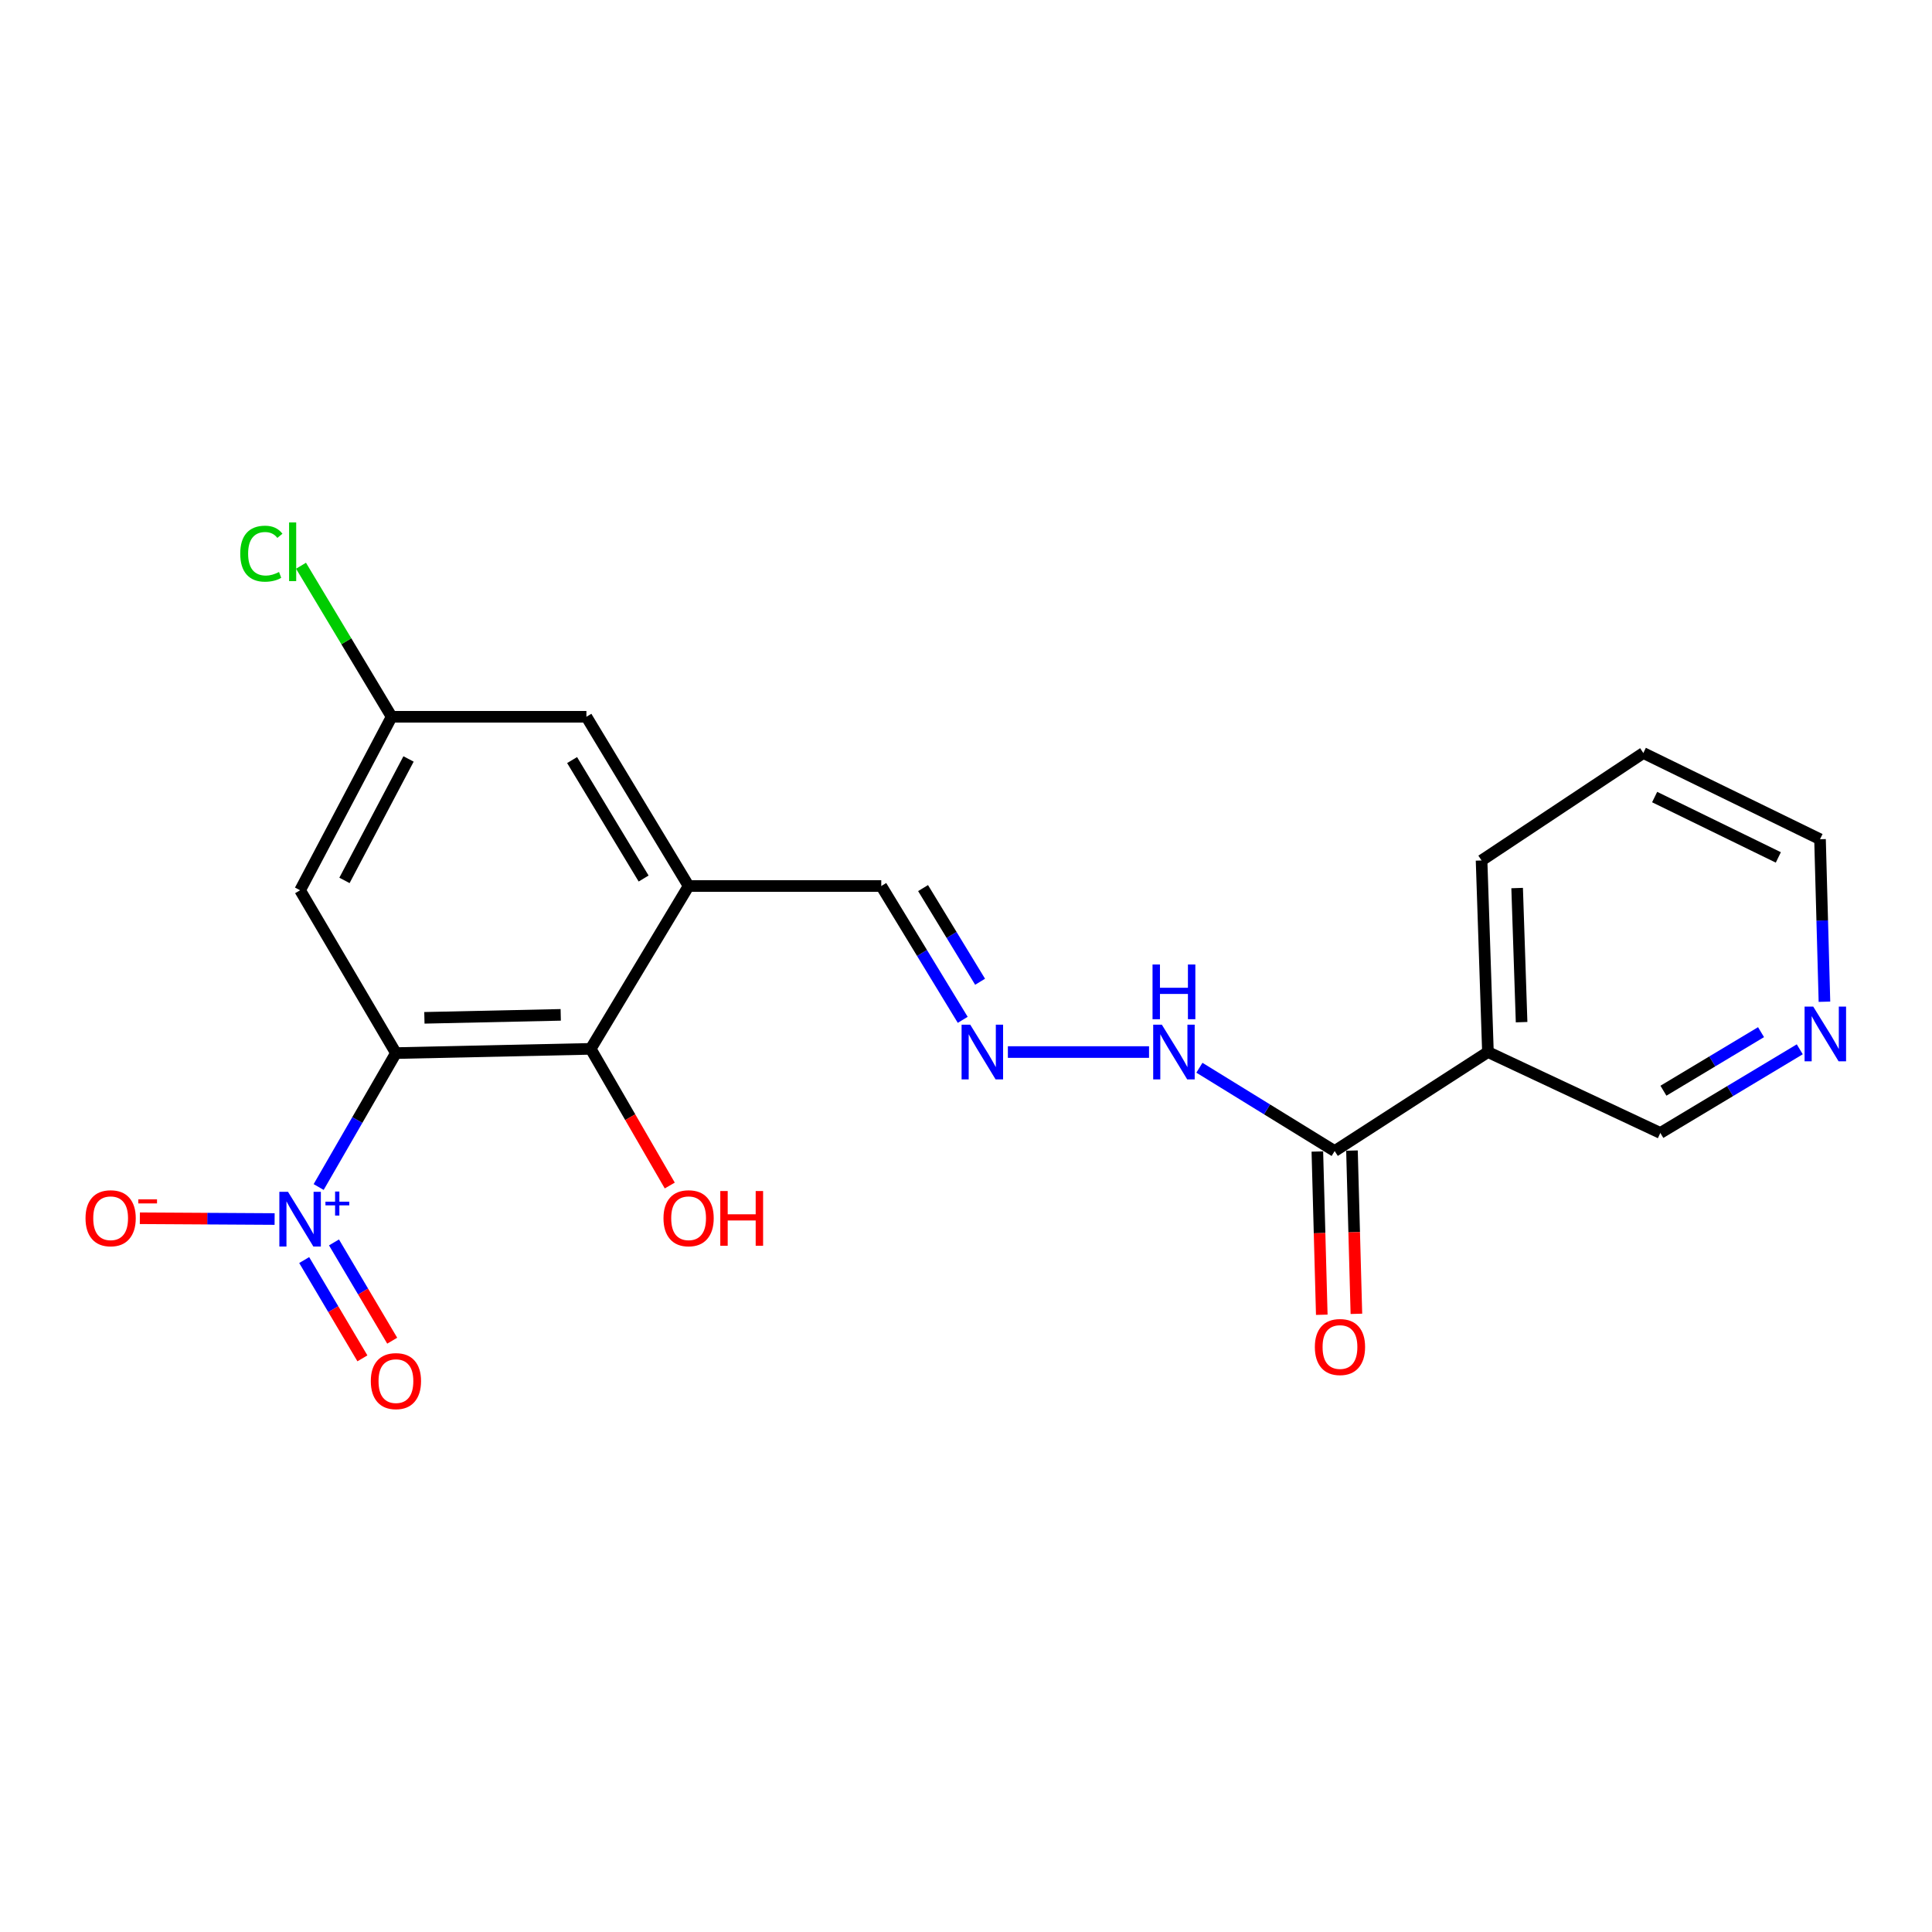 <?xml version='1.0' encoding='iso-8859-1'?>
<svg version='1.1' baseProfile='full'
              xmlns='http://www.w3.org/2000/svg'
                      xmlns:rdkit='http://www.rdkit.org/xml'
                      xmlns:xlink='http://www.w3.org/1999/xlink'
                  xml:space='preserve'
width='1000px' height='1000px' viewBox='0 0 1000 1000'>
<!-- END OF HEADER -->
<rect style='opacity:1.0;fill:#FFFFFF;stroke:none' width='1000' height='1000' x='0' y='0'> </rect>
<path class='bond-0' d='M 204.931,545.077 L 184.933,579.74' style='fill:none;fill-rule:evenodd;stroke:#000000;stroke-width:6px;stroke-linecap:butt;stroke-linejoin:miter;stroke-opacity:1' />
<path class='bond-0' d='M 184.933,579.74 L 164.935,614.403' style='fill:none;fill-rule:evenodd;stroke:#0000FF;stroke-width:6px;stroke-linecap:butt;stroke-linejoin:miter;stroke-opacity:1' />
<path class='bond-1' d='M 204.931,545.077 L 305.747,542.886' style='fill:none;fill-rule:evenodd;stroke:#000000;stroke-width:6px;stroke-linecap:butt;stroke-linejoin:miter;stroke-opacity:1' />
<path class='bond-1' d='M 219.664,526.826 L 290.235,525.292' style='fill:none;fill-rule:evenodd;stroke:#000000;stroke-width:6px;stroke-linecap:butt;stroke-linejoin:miter;stroke-opacity:1' />
<path class='bond-4' d='M 204.931,545.077 L 155.334,460.802' style='fill:none;fill-rule:evenodd;stroke:#000000;stroke-width:6px;stroke-linecap:butt;stroke-linejoin:miter;stroke-opacity:1' />
<path class='bond-7' d='M 142.142,630.968 L 107.265,630.766' style='fill:none;fill-rule:evenodd;stroke:#0000FF;stroke-width:6px;stroke-linecap:butt;stroke-linejoin:miter;stroke-opacity:1' />
<path class='bond-7' d='M 107.265,630.766 L 72.388,630.564' style='fill:none;fill-rule:evenodd;stroke:#FF0000;stroke-width:6px;stroke-linecap:butt;stroke-linejoin:miter;stroke-opacity:1' />
<path class='bond-8' d='M 157.45,652.205 L 172.516,677.641' style='fill:none;fill-rule:evenodd;stroke:#0000FF;stroke-width:6px;stroke-linecap:butt;stroke-linejoin:miter;stroke-opacity:1' />
<path class='bond-8' d='M 172.516,677.641 L 187.582,703.078' style='fill:none;fill-rule:evenodd;stroke:#FF0000;stroke-width:6px;stroke-linecap:butt;stroke-linejoin:miter;stroke-opacity:1' />
<path class='bond-8' d='M 172.874,643.07 L 187.94,668.506' style='fill:none;fill-rule:evenodd;stroke:#0000FF;stroke-width:6px;stroke-linecap:butt;stroke-linejoin:miter;stroke-opacity:1' />
<path class='bond-8' d='M 187.94,668.506 L 203.006,693.942' style='fill:none;fill-rule:evenodd;stroke:#FF0000;stroke-width:6px;stroke-linecap:butt;stroke-linejoin:miter;stroke-opacity:1' />
<path class='bond-2' d='M 305.747,542.886 L 356.42,458.601' style='fill:none;fill-rule:evenodd;stroke:#000000;stroke-width:6px;stroke-linecap:butt;stroke-linejoin:miter;stroke-opacity:1' />
<path class='bond-15' d='M 305.747,542.886 L 326.21,578.256' style='fill:none;fill-rule:evenodd;stroke:#000000;stroke-width:6px;stroke-linecap:butt;stroke-linejoin:miter;stroke-opacity:1' />
<path class='bond-15' d='M 326.21,578.256 L 346.672,613.627' style='fill:none;fill-rule:evenodd;stroke:#FF0000;stroke-width:6px;stroke-linecap:butt;stroke-linejoin:miter;stroke-opacity:1' />
<path class='bond-12' d='M 356.42,458.601 L 456.141,458.601' style='fill:none;fill-rule:evenodd;stroke:#000000;stroke-width:6px;stroke-linecap:butt;stroke-linejoin:miter;stroke-opacity:1' />
<path class='bond-21' d='M 356.42,458.601 L 303.527,371.001' style='fill:none;fill-rule:evenodd;stroke:#000000;stroke-width:6px;stroke-linecap:butt;stroke-linejoin:miter;stroke-opacity:1' />
<path class='bond-21' d='M 333.14,454.727 L 296.114,393.407' style='fill:none;fill-rule:evenodd;stroke:#000000;stroke-width:6px;stroke-linecap:butt;stroke-linejoin:miter;stroke-opacity:1' />
<path class='bond-3' d='M 690.819,595.779 L 655.815,574.219' style='fill:none;fill-rule:evenodd;stroke:#000000;stroke-width:6px;stroke-linecap:butt;stroke-linejoin:miter;stroke-opacity:1' />
<path class='bond-3' d='M 655.815,574.219 L 620.812,552.659' style='fill:none;fill-rule:evenodd;stroke:#0000FF;stroke-width:6px;stroke-linecap:butt;stroke-linejoin:miter;stroke-opacity:1' />
<path class='bond-5' d='M 690.819,595.779 L 770.153,544.539' style='fill:none;fill-rule:evenodd;stroke:#000000;stroke-width:6px;stroke-linecap:butt;stroke-linejoin:miter;stroke-opacity:1' />
<path class='bond-13' d='M 681.859,596.022 L 683.004,638.272' style='fill:none;fill-rule:evenodd;stroke:#000000;stroke-width:6px;stroke-linecap:butt;stroke-linejoin:miter;stroke-opacity:1' />
<path class='bond-13' d='M 683.004,638.272 L 684.15,680.521' style='fill:none;fill-rule:evenodd;stroke:#FF0000;stroke-width:6px;stroke-linecap:butt;stroke-linejoin:miter;stroke-opacity:1' />
<path class='bond-13' d='M 699.778,595.536 L 700.924,637.786' style='fill:none;fill-rule:evenodd;stroke:#000000;stroke-width:6px;stroke-linecap:butt;stroke-linejoin:miter;stroke-opacity:1' />
<path class='bond-13' d='M 700.924,637.786 L 702.07,680.036' style='fill:none;fill-rule:evenodd;stroke:#FF0000;stroke-width:6px;stroke-linecap:butt;stroke-linejoin:miter;stroke-opacity:1' />
<path class='bond-10' d='M 155.334,460.802 L 202.71,371.001' style='fill:none;fill-rule:evenodd;stroke:#000000;stroke-width:6px;stroke-linecap:butt;stroke-linejoin:miter;stroke-opacity:1' />
<path class='bond-10' d='M 178.296,455.697 L 211.459,392.835' style='fill:none;fill-rule:evenodd;stroke:#000000;stroke-width:6px;stroke-linecap:butt;stroke-linejoin:miter;stroke-opacity:1' />
<path class='bond-16' d='M 770.153,544.539 L 859.387,586.417' style='fill:none;fill-rule:evenodd;stroke:#000000;stroke-width:6px;stroke-linecap:butt;stroke-linejoin:miter;stroke-opacity:1' />
<path class='bond-18' d='M 770.153,544.539 L 766.857,445.376' style='fill:none;fill-rule:evenodd;stroke:#000000;stroke-width:6px;stroke-linecap:butt;stroke-linejoin:miter;stroke-opacity:1' />
<path class='bond-18' d='M 787.575,529.069 L 785.268,459.654' style='fill:none;fill-rule:evenodd;stroke:#000000;stroke-width:6px;stroke-linecap:butt;stroke-linejoin:miter;stroke-opacity:1' />
<path class='bond-6' d='M 498.305,527.864 L 477.223,493.233' style='fill:none;fill-rule:evenodd;stroke:#0000FF;stroke-width:6px;stroke-linecap:butt;stroke-linejoin:miter;stroke-opacity:1' />
<path class='bond-6' d='M 477.223,493.233 L 456.141,458.601' style='fill:none;fill-rule:evenodd;stroke:#000000;stroke-width:6px;stroke-linecap:butt;stroke-linejoin:miter;stroke-opacity:1' />
<path class='bond-6' d='M 507.293,508.153 L 492.535,483.911' style='fill:none;fill-rule:evenodd;stroke:#0000FF;stroke-width:6px;stroke-linecap:butt;stroke-linejoin:miter;stroke-opacity:1' />
<path class='bond-6' d='M 492.535,483.911 L 477.778,459.669' style='fill:none;fill-rule:evenodd;stroke:#000000;stroke-width:6px;stroke-linecap:butt;stroke-linejoin:miter;stroke-opacity:1' />
<path class='bond-11' d='M 521.676,544.539 L 594.741,544.539' style='fill:none;fill-rule:evenodd;stroke:#0000FF;stroke-width:6px;stroke-linecap:butt;stroke-linejoin:miter;stroke-opacity:1' />
<path class='bond-9' d='M 303.527,371.001 L 202.71,371.001' style='fill:none;fill-rule:evenodd;stroke:#000000;stroke-width:6px;stroke-linecap:butt;stroke-linejoin:miter;stroke-opacity:1' />
<path class='bond-17' d='M 202.71,371.001 L 179.255,331.909' style='fill:none;fill-rule:evenodd;stroke:#000000;stroke-width:6px;stroke-linecap:butt;stroke-linejoin:miter;stroke-opacity:1' />
<path class='bond-17' d='M 179.255,331.909 L 155.8,292.817' style='fill:none;fill-rule:evenodd;stroke:#00CC00;stroke-width:6px;stroke-linecap:butt;stroke-linejoin:miter;stroke-opacity:1' />
<path class='bond-14' d='M 931.557,543.115 L 895.472,564.766' style='fill:none;fill-rule:evenodd;stroke:#0000FF;stroke-width:6px;stroke-linecap:butt;stroke-linejoin:miter;stroke-opacity:1' />
<path class='bond-14' d='M 895.472,564.766 L 859.387,586.417' style='fill:none;fill-rule:evenodd;stroke:#000000;stroke-width:6px;stroke-linecap:butt;stroke-linejoin:miter;stroke-opacity:1' />
<path class='bond-14' d='M 911.509,534.239 L 886.249,549.394' style='fill:none;fill-rule:evenodd;stroke:#0000FF;stroke-width:6px;stroke-linecap:butt;stroke-linejoin:miter;stroke-opacity:1' />
<path class='bond-14' d='M 886.249,549.394 L 860.99,564.55' style='fill:none;fill-rule:evenodd;stroke:#000000;stroke-width:6px;stroke-linecap:butt;stroke-linejoin:miter;stroke-opacity:1' />
<path class='bond-22' d='M 944.332,518.496 L 943.185,476.439' style='fill:none;fill-rule:evenodd;stroke:#0000FF;stroke-width:6px;stroke-linecap:butt;stroke-linejoin:miter;stroke-opacity:1' />
<path class='bond-22' d='M 943.185,476.439 L 942.038,434.381' style='fill:none;fill-rule:evenodd;stroke:#000000;stroke-width:6px;stroke-linecap:butt;stroke-linejoin:miter;stroke-opacity:1' />
<path class='bond-20' d='M 766.857,445.376 L 850.583,389.754' style='fill:none;fill-rule:evenodd;stroke:#000000;stroke-width:6px;stroke-linecap:butt;stroke-linejoin:miter;stroke-opacity:1' />
<path class='bond-19' d='M 942.038,434.381 L 850.583,389.754' style='fill:none;fill-rule:evenodd;stroke:#000000;stroke-width:6px;stroke-linecap:butt;stroke-linejoin:miter;stroke-opacity:1' />
<path class='bond-19' d='M 920.459,443.797 L 856.44,412.558' style='fill:none;fill-rule:evenodd;stroke:#000000;stroke-width:6px;stroke-linecap:butt;stroke-linejoin:miter;stroke-opacity:1' />
<path  class='atom-1' d='M 149.074 616.884
L 158.354 631.884
Q 159.274 633.364, 160.754 636.044
Q 162.234 638.724, 162.314 638.884
L 162.314 616.884
L 166.074 616.884
L 166.074 645.204
L 162.194 645.204
L 152.234 628.804
Q 151.074 626.884, 149.834 624.684
Q 148.634 622.484, 148.274 621.804
L 148.274 645.204
L 144.594 645.204
L 144.594 616.884
L 149.074 616.884
' fill='#0000FF'/>
<path  class='atom-1' d='M 168.45 621.989
L 173.44 621.989
L 173.44 616.735
L 175.657 616.735
L 175.657 621.989
L 180.779 621.989
L 180.779 623.89
L 175.657 623.89
L 175.657 629.17
L 173.44 629.17
L 173.44 623.89
L 168.45 623.89
L 168.45 621.989
' fill='#0000FF'/>
<path  class='atom-7' d='M 502.196 530.379
L 511.476 545.379
Q 512.396 546.859, 513.876 549.539
Q 515.356 552.219, 515.436 552.379
L 515.436 530.379
L 519.196 530.379
L 519.196 558.699
L 515.316 558.699
L 505.356 542.299
Q 504.196 540.379, 502.956 538.179
Q 501.756 535.979, 501.396 535.299
L 501.396 558.699
L 497.716 558.699
L 497.716 530.379
L 502.196 530.379
' fill='#0000FF'/>
<path  class='atom-8' d='M 44.266 630.557
Q 44.266 623.757, 47.626 619.957
Q 50.986 616.157, 57.266 616.157
Q 63.546 616.157, 66.906 619.957
Q 70.266 623.757, 70.266 630.557
Q 70.266 637.437, 66.866 641.357
Q 63.466 645.237, 57.266 645.237
Q 51.026 645.237, 47.626 641.357
Q 44.266 637.477, 44.266 630.557
M 57.266 642.037
Q 61.586 642.037, 63.906 639.157
Q 66.266 636.237, 66.266 630.557
Q 66.266 624.997, 63.906 622.197
Q 61.586 619.357, 57.266 619.357
Q 52.946 619.357, 50.586 622.157
Q 48.266 624.957, 48.266 630.557
Q 48.266 636.277, 50.586 639.157
Q 52.946 642.037, 57.266 642.037
' fill='#FF0000'/>
<path  class='atom-8' d='M 71.586 620.779
L 81.275 620.779
L 81.275 622.891
L 71.586 622.891
L 71.586 620.779
' fill='#FF0000'/>
<path  class='atom-9' d='M 191.931 714.861
Q 191.931 708.061, 195.291 704.261
Q 198.651 700.461, 204.931 700.461
Q 211.211 700.461, 214.571 704.261
Q 217.931 708.061, 217.931 714.861
Q 217.931 721.741, 214.531 725.661
Q 211.131 729.541, 204.931 729.541
Q 198.691 729.541, 195.291 725.661
Q 191.931 721.781, 191.931 714.861
M 204.931 726.341
Q 209.251 726.341, 211.571 723.461
Q 213.931 720.541, 213.931 714.861
Q 213.931 709.301, 211.571 706.501
Q 209.251 703.661, 204.931 703.661
Q 200.611 703.661, 198.251 706.461
Q 195.931 709.261, 195.931 714.861
Q 195.931 720.581, 198.251 723.461
Q 200.611 726.341, 204.931 726.341
' fill='#FF0000'/>
<path  class='atom-12' d='M 601.37 530.379
L 610.65 545.379
Q 611.57 546.859, 613.05 549.539
Q 614.53 552.219, 614.61 552.379
L 614.61 530.379
L 618.37 530.379
L 618.37 558.699
L 614.49 558.699
L 604.53 542.299
Q 603.37 540.379, 602.13 538.179
Q 600.93 535.979, 600.57 535.299
L 600.57 558.699
L 596.89 558.699
L 596.89 530.379
L 601.37 530.379
' fill='#0000FF'/>
<path  class='atom-12' d='M 596.55 499.227
L 600.39 499.227
L 600.39 511.267
L 614.87 511.267
L 614.87 499.227
L 618.71 499.227
L 618.71 527.547
L 614.87 527.547
L 614.87 514.467
L 600.39 514.467
L 600.39 527.547
L 596.55 527.547
L 596.55 499.227
' fill='#0000FF'/>
<path  class='atom-14' d='M 680.567 697.213
Q 680.567 690.413, 683.927 686.613
Q 687.287 682.813, 693.567 682.813
Q 699.847 682.813, 703.207 686.613
Q 706.567 690.413, 706.567 697.213
Q 706.567 704.093, 703.167 708.013
Q 699.767 711.893, 693.567 711.893
Q 687.327 711.893, 683.927 708.013
Q 680.567 704.133, 680.567 697.213
M 693.567 708.693
Q 697.887 708.693, 700.207 705.813
Q 702.567 702.893, 702.567 697.213
Q 702.567 691.653, 700.207 688.853
Q 697.887 686.013, 693.567 686.013
Q 689.247 686.013, 686.887 688.813
Q 684.567 691.613, 684.567 697.213
Q 684.567 702.933, 686.887 705.813
Q 689.247 708.693, 693.567 708.693
' fill='#FF0000'/>
<path  class='atom-15' d='M 938.527 521.017
L 947.807 536.017
Q 948.727 537.497, 950.207 540.177
Q 951.687 542.857, 951.767 543.017
L 951.767 521.017
L 955.527 521.017
L 955.527 549.337
L 951.647 549.337
L 941.687 532.937
Q 940.527 531.017, 939.287 528.817
Q 938.087 526.617, 937.727 525.937
L 937.727 549.337
L 934.047 549.337
L 934.047 521.017
L 938.527 521.017
' fill='#0000FF'/>
<path  class='atom-16' d='M 343.42 630.557
Q 343.42 623.757, 346.78 619.957
Q 350.14 616.157, 356.42 616.157
Q 362.7 616.157, 366.06 619.957
Q 369.42 623.757, 369.42 630.557
Q 369.42 637.437, 366.02 641.357
Q 362.62 645.237, 356.42 645.237
Q 350.18 645.237, 346.78 641.357
Q 343.42 637.477, 343.42 630.557
M 356.42 642.037
Q 360.74 642.037, 363.06 639.157
Q 365.42 636.237, 365.42 630.557
Q 365.42 624.997, 363.06 622.197
Q 360.74 619.357, 356.42 619.357
Q 352.1 619.357, 349.74 622.157
Q 347.42 624.957, 347.42 630.557
Q 347.42 636.277, 349.74 639.157
Q 352.1 642.037, 356.42 642.037
' fill='#FF0000'/>
<path  class='atom-16' d='M 372.82 616.477
L 376.66 616.477
L 376.66 628.517
L 391.14 628.517
L 391.14 616.477
L 394.98 616.477
L 394.98 644.797
L 391.14 644.797
L 391.14 631.717
L 376.66 631.717
L 376.66 644.797
L 372.82 644.797
L 372.82 616.477
' fill='#FF0000'/>
<path  class='atom-18' d='M 124.35 286.581
Q 124.35 279.541, 127.63 275.861
Q 130.95 272.141, 137.23 272.141
Q 143.07 272.141, 146.19 276.261
L 143.55 278.421
Q 141.27 275.421, 137.23 275.421
Q 132.95 275.421, 130.67 278.301
Q 128.43 281.141, 128.43 286.581
Q 128.43 292.181, 130.75 295.061
Q 133.11 297.941, 137.67 297.941
Q 140.79 297.941, 144.43 296.061
L 145.55 299.061
Q 144.07 300.021, 141.83 300.581
Q 139.59 301.141, 137.11 301.141
Q 130.95 301.141, 127.63 297.381
Q 124.35 293.621, 124.35 286.581
' fill='#00CC00'/>
<path  class='atom-18' d='M 149.63 270.421
L 153.31 270.421
L 153.31 300.781
L 149.63 300.781
L 149.63 270.421
' fill='#00CC00'/>
</svg>
